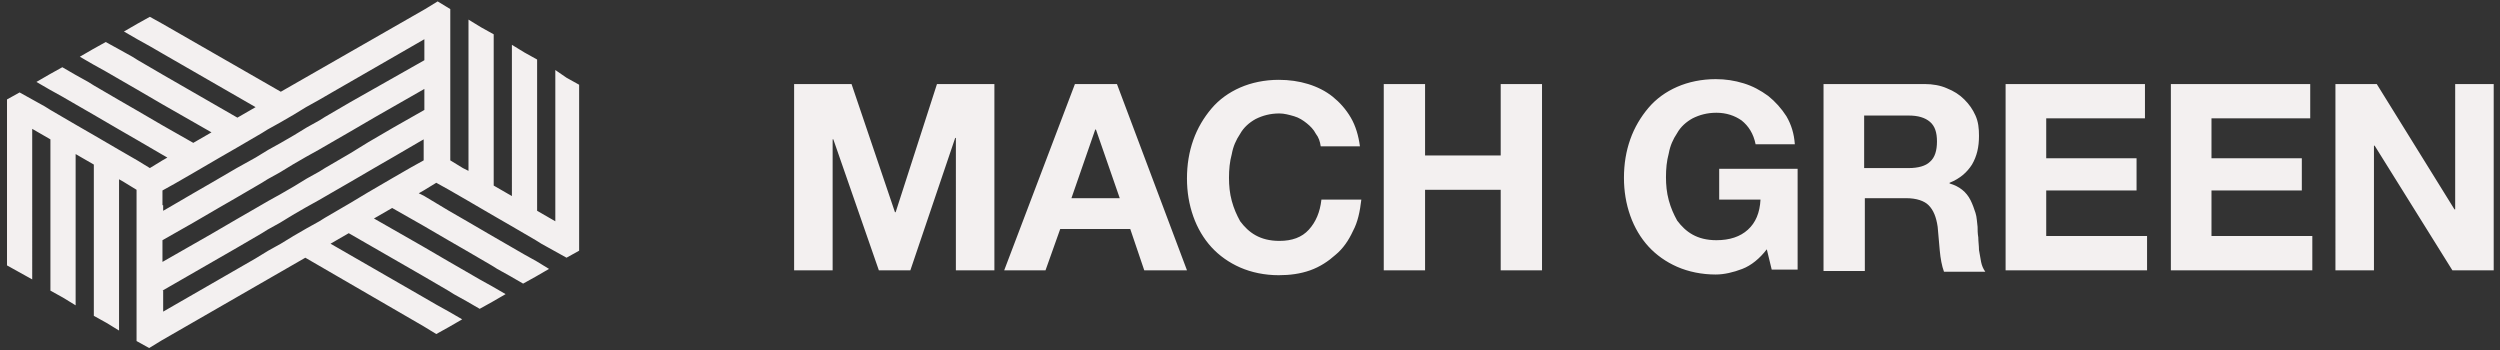 <?xml version="1.0" encoding="utf-8"?>
<!-- Generator: Adobe Illustrator 25.4.1, SVG Export Plug-In . SVG Version: 6.00 Build 0)  -->
<svg version="1.1" id="Layer_1" xmlns="http://www.w3.org/2000/svg" xmlns:xlink="http://www.w3.org/1999/xlink" x="0px" y="0px"
	 viewBox="0 0 357 50" enable-background="new 0 0 357 50" xml:space="preserve">
<rect x="0" y="0" width="357" height="50" fill="#333333" stroke="none"/>
<g>
	<path fill="#F3F0F0" d="M333.6,12h5.8l11.1,17.9h0.1V12h5.5v26.6h-5.9l-11.1-17.8h-0.1v17.8h-5.5V12z M310,12h19.9v4.9h-14.1v5.7
		h12.9v4.6h-12.9v6.5h14.4v4.9H310V12z M286.4,12h19.9v4.9h-14.1v5.7h12.9v4.6h-12.9v6.5h14.4v4.9h-20.2V12z M260.4,12h14.4
		c1.2,0,2.3,0.2,3.2,0.6c1,0.4,1.8,0.9,2.5,1.6c0.7,0.7,1.2,1.4,1.6,2.3c0.4,0.9,0.5,1.8,0.5,2.9c0,1.6-0.3,2.9-1,4.1
		c-0.7,1.1-1.7,2-3.2,2.6v0.1c0.7,0.2,1.3,0.5,1.8,0.9c0.5,0.4,0.9,0.9,1.2,1.5c0.3,0.6,0.5,1.2,0.7,1.8s0.2,1.3,0.3,2
		c0,0.4,0,0.9,0.1,1.5c0,0.6,0.1,1.2,0.1,1.8c0.1,0.6,0.2,1.2,0.3,1.7c0.1,0.5,0.3,1,0.6,1.4h-5.9c-0.3-0.8-0.5-1.9-0.6-3
		c-0.1-1.2-0.2-2.3-0.3-3.4c-0.2-1.4-0.6-2.4-1.3-3.1c-0.6-0.6-1.7-1-3.2-1h-5.9v10.4h-5.9V12z M266.2,24h6.4c1.3,0,2.4-0.3,3-0.9
		c0.7-0.6,1-1.6,1-2.9c0-1.3-0.3-2.2-1-2.8c-0.7-0.6-1.7-0.9-3-0.9h-6.4V24z M252.3,35.6c-1,1.3-2.2,2.3-3.5,2.8
		c-1.3,0.5-2.6,0.8-3.8,0.8c-2,0-3.9-0.4-5.5-1.1c-1.6-0.7-3-1.7-4.1-2.9c-1.1-1.2-2-2.7-2.6-4.4c-0.6-1.7-0.9-3.5-0.9-5.4
		c0-2,0.3-3.8,0.9-5.5c0.6-1.7,1.5-3.2,2.6-4.5c1.1-1.3,2.5-2.3,4.1-3c1.6-0.7,3.5-1.1,5.5-1.1c1.4,0,2.7,0.2,4,0.6
		c1.3,0.4,2.4,1,3.5,1.8c1,0.8,1.9,1.8,2.6,2.9c0.7,1.2,1.1,2.5,1.2,4h-5.6c-0.3-1.5-1-2.6-2-3.4c-1-0.7-2.2-1.1-3.6-1.1
		c-1.3,0-2.4,0.3-3.4,0.8c-0.9,0.5-1.7,1.2-2.2,2.1c-0.6,0.9-1,1.8-1.2,2.9c-0.3,1.1-0.4,2.2-0.4,3.4c0,1.1,0.1,2.2,0.4,3.3
		c0.3,1.1,0.7,2,1.2,2.9c0.6,0.8,1.3,1.5,2.2,2c0.9,0.5,2,0.8,3.4,0.8c1.9,0,3.4-0.5,4.5-1.5c1.1-1,1.7-2.4,1.8-4.3h-5.9v-4.4h11.2
		v14.4h-3.7L252.3,35.6z M197.6,12h5.9v10.2h10.8V12h5.9v26.6h-5.9V27.1h-10.8v11.5h-5.9V12z M188.6,20.9c-0.1-0.7-0.3-1.3-0.7-1.8
		c-0.3-0.6-0.8-1.1-1.3-1.5c-0.5-0.4-1.1-0.8-1.8-1c-0.7-0.2-1.4-0.4-2.1-0.4c-1.3,0-2.4,0.3-3.4,0.8c-0.9,0.5-1.7,1.2-2.2,2.1
		c-0.6,0.9-1,1.8-1.2,2.9c-0.3,1.1-0.4,2.2-0.4,3.4c0,1.1,0.1,2.2,0.4,3.3c0.3,1.1,0.7,2,1.2,2.9c0.6,0.8,1.3,1.5,2.2,2
		c0.9,0.5,2,0.8,3.4,0.8c1.8,0,3.2-0.5,4.2-1.6c1-1.1,1.6-2.5,1.8-4.3h5.7c-0.2,1.7-0.5,3.2-1.2,4.5c-0.6,1.3-1.4,2.5-2.5,3.4
		c-1,0.9-2.2,1.7-3.6,2.2c-1.4,0.5-2.9,0.7-4.5,0.7c-2,0-3.9-0.4-5.5-1.1c-1.6-0.7-3-1.7-4.1-2.9c-1.1-1.2-2-2.7-2.6-4.4
		c-0.6-1.7-0.9-3.5-0.9-5.4c0-2,0.3-3.8,0.9-5.5c0.6-1.7,1.5-3.2,2.6-4.5c1.1-1.3,2.5-2.3,4.1-3c1.6-0.7,3.5-1.1,5.5-1.1
		c1.5,0,2.9,0.2,4.2,0.6c1.3,0.4,2.5,1,3.5,1.8c1,0.8,1.9,1.8,2.6,3c0.7,1.2,1.1,2.6,1.3,4.1H188.6z M153.5,12h6l10,26.6h-6.1
		l-2-5.9h-10l-2.1,5.9h-5.9L153.5,12z M153,28.3h6.9l-3.4-9.8h-0.1L153,28.3z M113.4,12h8.2l6.2,18.3h0.1l5.9-18.3h8.2v26.6h-5.5
		V19.7h-0.1L130,38.6h-4.5l-6.5-18.7h-0.1v18.7h-5.5V12z"/>
	<path fill="#F3F0F0" d="M23.2,41.5l10.6-6.1l3.6-2.1l0.8-0.5l1.8-1l1.8-1.1l1.9-1.1l1.8-1l1.9-1.1L50,26l3.6-2.1l2.6-1.5l3.6-2.1
		l0.7-0.4l0,0.9v2.1l-1.8,1l-2.6,1.5l-3.6,2.1L50,29l-3.6,2.1l-0.8,0.5l-1.8,1l-1.9,1.1l-1.8,1.1l-1.8,1l-1.8,1.1l-13.2,7.6V41.5z
		 M23.2,34.3l4.4-2.5l3.6-2.1l2.6-1.5l3.6-2.1l0.8-0.5l1.8-1l1.8-1.1l1.9-1.1l1.8-1l1.9-1.1l2.6-1.5l3.6-2.1l7-4v3l-4.4,2.5
		l-3.6,2.1L50,21.9l-3.6,2.1l-0.8,0.5l-1.8,1l-1.8,1.1l-1.9,1.1l-1.8,1l-1.9,1.1l-2.6,1.5l-3.6,2.1l-7,4V34.3z M23.2,29.3v-2.1
		l1.8-1l2.6-1.5l3.6-2.1l2.6-1.5l3.6-2.1l0.8-0.5l1.8-1l1.9-1.1l1.8-1.1l1.8-1l1.9-1.1l13.2-7.6v3L50,14.6l-3.6,2.1l-0.8,0.5l-1.8,1
		l-1.8,1.1l-1.9,1.1l-1.8,1l-1.8,1.1L33.8,24l-3.6,2.1l-2.6,1.5l-3.6,2.1l-0.7,0.4V29.3z M62.5,0.2l-1.8,1.1L40.1,13.1L23.2,3.4
		l-1.8-1l0,0l-1.8,1l-1.9,1.1l1.9,1.1l1.8,1l1.9,1.1l13.2,7.6l-2.6,1.5l-10.6-6.1l-3.6-2.1l-0.8-0.5l-1.8-1L15.1,6l-1.8,1l-1.9,1.1
		l1.9,1.1l1.8,1l1.9,1.1l2.6,1.5l3.6,2.1l7,4l-2.6,1.5l-4.4-2.5l-3.6-2.1L17,14.3l-3.6-2.1l-0.8-0.5l-1.8-1L8.9,9.6l-1.8,1l-1.9,1.1
		l1.9,1.1l1.8,1l1.9,1.1l2.6,1.5l3.6,2.1l2.6,1.5l3.6,2.1l0.7,0.4l-0.7,0.4L21.4,24l-1.8-1.1L17,21.4l-3.6-2.1l-2.6-1.5l-3.6-2.1
		l-0.8-0.5l-1.8-1l-0.9-0.5v0l-0.9-0.5l-1.8,1h0v23.7l0,0l1.8,1l1.8,1V18.4l2.6,1.5v21.6l1.8,1l1.8,1.1V22l2.6,1.5v21.6l1.8,1
		l1.8,1.1V25.6l0.7,0.4l1.8,1.1v20.5v1.1l1.8,1l1.8-1.1l20.5-11.8l16.9,9.8l1.8,1.1h0l1.8-1l1.9-1.1l-1.9-1.1l-1.8-1l-1.9-1.1
		l-13.2-7.6l2.6-1.5l10.6,6.1l3.6,2.1l0.8,0.5l1.8,1l1.9,1.1l1.8-1l1.9-1.1l-1.9-1.1l-1.8-1l-1.9-1.1l-2.6-1.5l-3.6-2.1l-7-4
		l2.6-1.5l4.4,2.5l3.6,2.1l2.6,1.5l3.6,2.1l0.8,0.5l1.8,1l1.9,1.1l1.8-1l1.9-1.1l-1.8-1.1l-1.8-1l-1.9-1.1l-2.6-1.5l-3.6-2.1
		l-2.6-1.5L60.6,28l-0.8-0.4l0.7-0.4l1.8-1.1l1.8,1l2.6,1.5l3.6,2.1l2.6,1.5l3.6,2.1l0.8,0.5l1.8,1l0.9,0.5l0,0l0.9,0.5l1.8-1h0
		V14.2h0v-2.1h0l-1.8-1L79.3,10v21.6l-2.6-1.5V8.5l-1.8-1l-1.8-1.1V28l-2.6-1.5V7V4.9l-1.8-1l-1.8-1.1v21.6l-0.8-0.4l-1.8-1.1V2.3
		V1.3L62.5,0.2z"/>
</g>
</svg>
